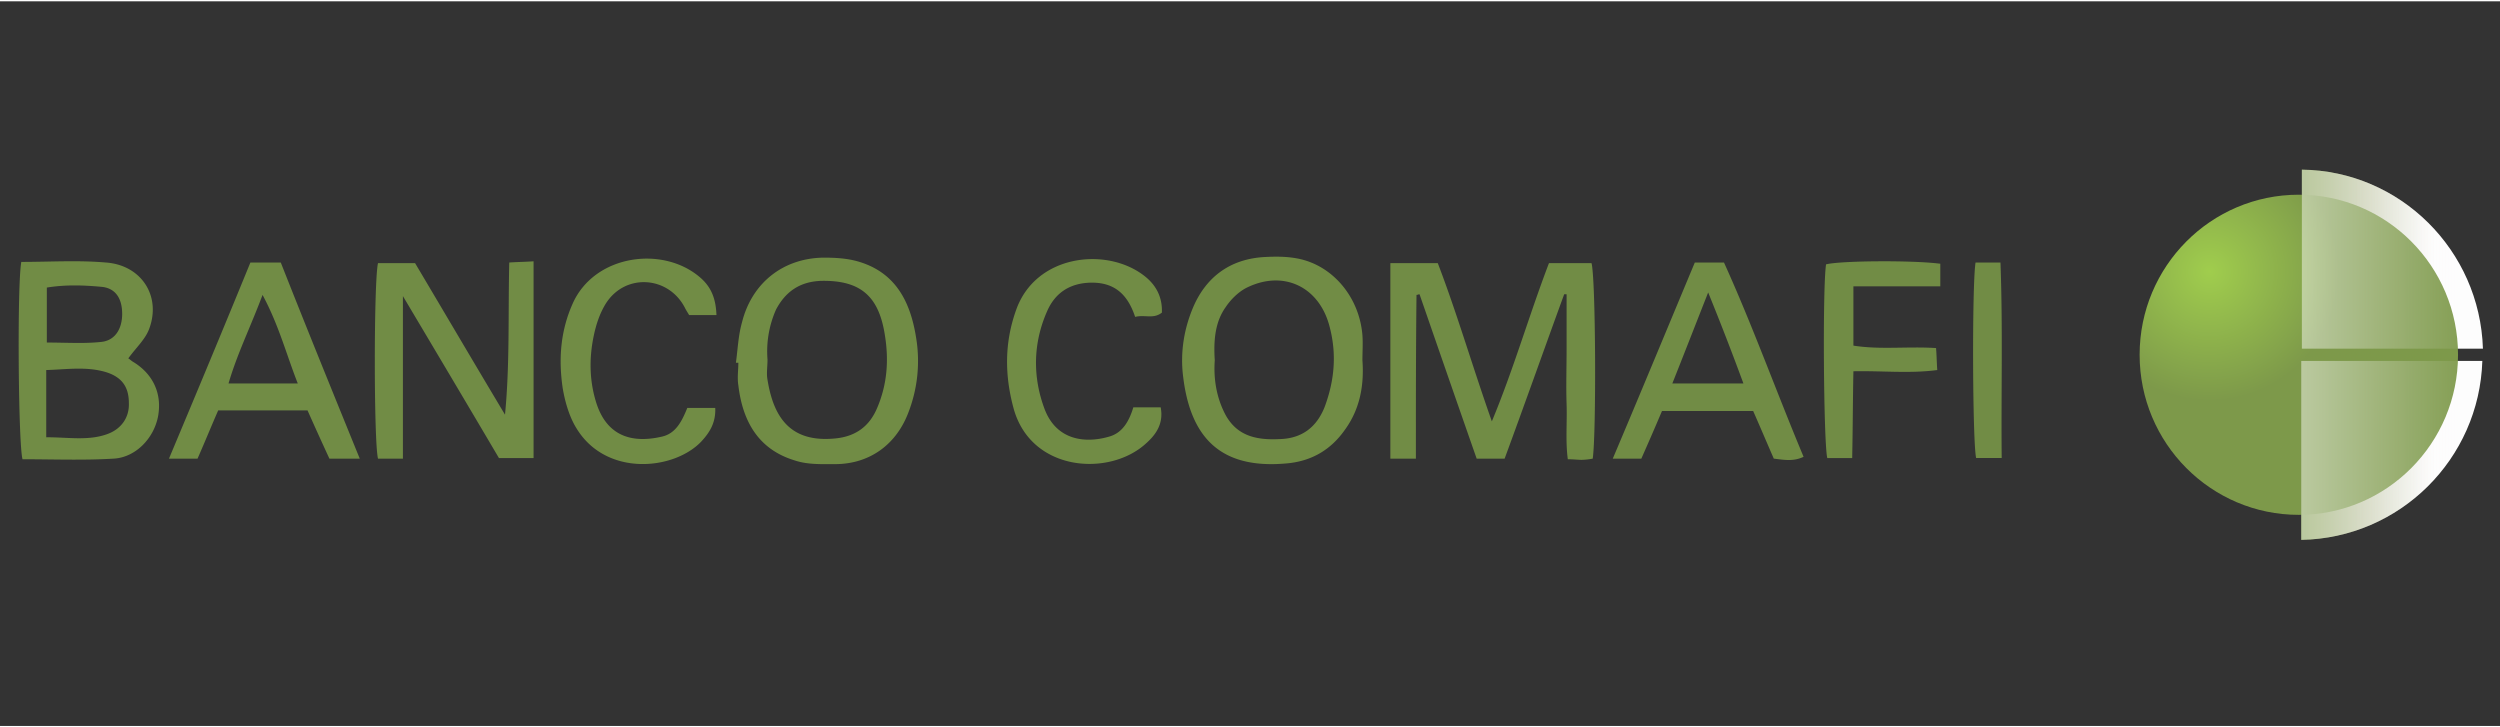 <svg width="110" height="32" viewBox="0 0 138 40" xmlns="http://www.w3.org/2000/svg"><rect x="0" y="0" width="138" height="40" fill="#333333" stroke="none"/><defs><linearGradient x1="-.178%" y1="50.088%" x2="99.896%" y2="50.088%" id="a"><stop stop-color="#7D994A" offset="0%"/><stop stop-color="#8DA35C" offset="6.482%"/><stop stop-color="#ACB98A" offset="20.66%"/><stop stop-color="#C7CDAF" offset="34.15%"/><stop stop-color="#DCDFCE" offset="46.55%"/><stop stop-color="#ECEEE5" offset="57.63%"/><stop stop-color="#F8F7F5" offset="67.01%"/><stop stop-color="#FDFDFD" offset="73.55%"/></linearGradient><linearGradient x1=".157%" y1="50.159%" x2="100.232%" y2="50.159%" id="b"><stop stop-color="#7D994A" offset="0%"/><stop stop-color="#8DA35C" offset="6.482%"/><stop stop-color="#ACB98A" offset="20.66%"/><stop stop-color="#C7CDAF" offset="34.15%"/><stop stop-color="#DCDFCE" offset="46.55%"/><stop stop-color="#ECEEE5" offset="57.63%"/><stop stop-color="#F8F7F5" offset="67.01%"/><stop stop-color="#FDFDFD" offset="73.55%"/></linearGradient><radialGradient cx="21.928%" cy="23.978%" fx="21.928%" fy="23.978%" r="40.672%" gradientTransform="matrix(1 0 0 .995 0 .001)" id="c"><stop stop-color="#A0CD4D" offset="0%"/><stop stop-color="#7D994A" offset="100%"/></radialGradient><linearGradient x1="-.178%" y1="50.088%" x2="99.896%" y2="50.088%" id="d"><stop stop-color="#FFF" offset="0%"/><stop stop-color="#FFFCFD" stop-opacity="0" offset="100%"/></linearGradient><linearGradient x1=".157%" y1="50.159%" x2="100.232%" y2="50.159%" id="e"><stop stop-color="#FFF" offset="0%"/><stop stop-color="#FFFCFD" stop-opacity="0" offset="100%"/></linearGradient></defs><g transform="translate(.908 9.09)" fill="none" fill-rule="evenodd"><path d="M136.15 10.084c-.167-5.43-4.561-9.814-9.995-9.882v9.882h9.996z" fill="url(#a)"/><path d="M126.121 10.758v9.881c5.434-.1 9.828-4.451 9.996-9.88h-9.996z" fill="url(#b)"/><ellipse fill="url(#c)" cx="125.987" cy="10.421" rx="8.788" ry="8.836"/><path d="M136.15 10.084c-.167-5.43-4.561-9.814-9.995-9.882v9.882h9.996z" fill="url(#d)" opacity=".47"/><path d="M126.121 10.758v9.881c5.434-.1 9.828-4.451 9.996-9.88h-9.996z" fill="url(#e)" opacity=".47"/><path d="M77.25 16.154h-1.41V5.362h2.617c1.073 2.8 1.912 5.7 2.985 8.735 1.208-2.9 2.046-5.835 3.153-8.735h2.348c.235.81.269 9.443.067 10.792a3.677 3.677 0 0 1-.603.067c-.235 0-.437-.033-.772-.033-.134-1.012-.033-2.024-.067-3.036-.034-1.011 0-2.023 0-3.068V7.082h-.134c-1.107 3.035-2.18 6.07-3.287 9.072h-1.543c-1.074-3.069-2.114-6.07-3.153-9.072-.068 0-.101.034-.168.034-.034 2.968-.034 5.935-.034 9.038zm-55.917 0h-1.375c-.235-.944-.235-9.78 0-10.792h2.046c1.644 2.766 3.287 5.565 4.964 8.364.269-2.766.168-5.531.235-8.398.47-.033.872-.033 1.342-.067v10.86h-1.912c-1.71-2.901-3.455-5.835-5.3-8.938v8.971zM.268 5.295c1.577 0 3.12-.101 4.663.033 1.945.135 3.052 1.822 2.415 3.609-.201.607-.738 1.08-1.174 1.686.033 0 .134.101.235.169 1.14.674 1.643 1.787 1.408 3.035-.234 1.214-1.24 2.26-2.448 2.327-1.677.101-3.354.034-5.032.034C.101 15.345.034 6.543.268 5.295zm1.376 9.679c1.24 0 2.314.202 3.354-.169.771-.27 1.241-.91 1.207-1.72 0-.91-.402-1.45-1.308-1.72-1.073-.303-2.113-.135-3.253-.101v3.71zm.033-8.263v3.035c1.074 0 2.046.068 2.985-.033.772-.068 1.174-.709 1.174-1.552 0-.81-.335-1.382-1.073-1.484-1.04-.1-2.046-.134-3.086.034zm72.621 4.013c.1 1.383-.135 2.698-.973 3.845-.805 1.147-1.912 1.754-3.287 1.855-3.59.303-5.233-1.45-5.636-4.79-.167-1.314.034-2.63.57-3.877.739-1.687 2.08-2.63 3.925-2.732.637-.034 1.275-.034 1.912.101 1.878.405 3.32 2.125 3.489 4.216.033.472 0 .91 0 1.382zm-8.151 0c-.067.945.067 1.923.503 2.833.637 1.35 1.778 1.585 3.086 1.518 1.24-.034 2.046-.675 2.482-1.788.537-1.45.67-2.9.268-4.417-.57-2.226-2.583-3.17-4.629-2.125-.436.236-.838.64-1.107 1.045-.603.843-.67 1.889-.603 2.934zm-26.432.136c.1-.743.134-1.518.335-2.227.537-2.158 2.248-3.54 4.495-3.574.637 0 1.275.033 1.878.202 2.147.607 2.952 2.293 3.254 4.317a7.848 7.848 0 0 1-.436 4.013c-.67 1.787-2.147 2.866-4.059 2.866-.738 0-1.51.034-2.214-.202-2.012-.607-2.884-2.158-3.119-4.148-.067-.405 0-.843 0-1.248h-.134zm1.744-.17c0 .372-.067.776 0 1.114.335 2.09 1.275 3.473 3.723 3.237 1.107-.101 1.879-.64 2.315-1.652.57-1.316.67-2.665.436-4.081-.336-2.125-1.342-3.002-3.489-2.968-1.174.034-1.979.573-2.515 1.585a5.684 5.684 0 0 0-.47 2.766zm49.375 2.833c-.369.877-.738 1.72-1.14 2.631h-1.577c1.543-3.642 3.02-7.217 4.529-10.826h1.61c1.576 3.474 2.884 7.116 4.394 10.725-.57.27-1.074.168-1.644.101-.369-.843-.738-1.72-1.14-2.63h-5.032zm4.495-1.517a154.712 154.712 0 0 0-1.946-5.025c-.704 1.787-1.308 3.339-1.979 5.025h3.925zm-76.377 4.148h-1.677a204.85 204.85 0 0 1-1.208-2.664h-4.93c-.37.843-.739 1.753-1.141 2.664H8.419c1.543-3.676 3.02-7.217 4.495-10.826h1.677c1.409 3.575 2.851 7.116 4.36 10.826zm-3.422-4.148c-.637-1.619-1.04-3.204-1.945-4.89-.671 1.787-1.409 3.271-1.879 4.89h3.824zM61.752 8.33c-.436-1.315-1.207-1.922-2.482-1.889-1.14.034-1.945.574-2.381 1.585-.772 1.754-.805 3.609-.134 5.396.67 1.754 2.28 1.889 3.555 1.518.738-.202 1.107-.843 1.342-1.619h1.51c.167.877-.236 1.484-.806 1.99-2.012 1.855-6.34 1.585-7.312-1.922-.503-1.855-.503-3.643.134-5.43 1.073-3.069 4.964-3.507 7.044-1.922.671.506 1.04 1.18 1.006 2.057-.47.37-.939.101-1.476.236zm-23.111-.101h-1.509c-.1-.169-.168-.27-.235-.405-.905-1.754-3.287-1.922-4.36-.236-.336.54-.537 1.147-.671 1.787-.269 1.282-.235 2.563.167 3.777.604 1.788 1.98 2.159 3.59 1.788.771-.169 1.106-.843 1.408-1.585h1.543c.034.81-.302 1.349-.771 1.855-1.51 1.585-5.233 1.956-6.876-.709-.403-.64-.638-1.45-.772-2.225-.235-1.585-.134-3.137.537-4.654 1.207-2.766 5.098-3.272 7.144-1.383.537.506.772 1.113.805 1.99zm67.556-2.833v1.248H101.4v3.271c1.476.236 2.986.034 4.562.135.034.405.034.742.067 1.214-1.543.202-3.019.034-4.629.067-.033 1.62-.033 3.17-.067 4.79h-1.375c-.201-.81-.268-9.41-.067-10.691.771-.203 4.796-.236 6.306-.034zm1.945-.068h1.376c.134 3.609.033 7.184.067 10.792h-1.41c-.2-.843-.234-9.51-.033-10.792z" fill="#718C45"/></g></svg>